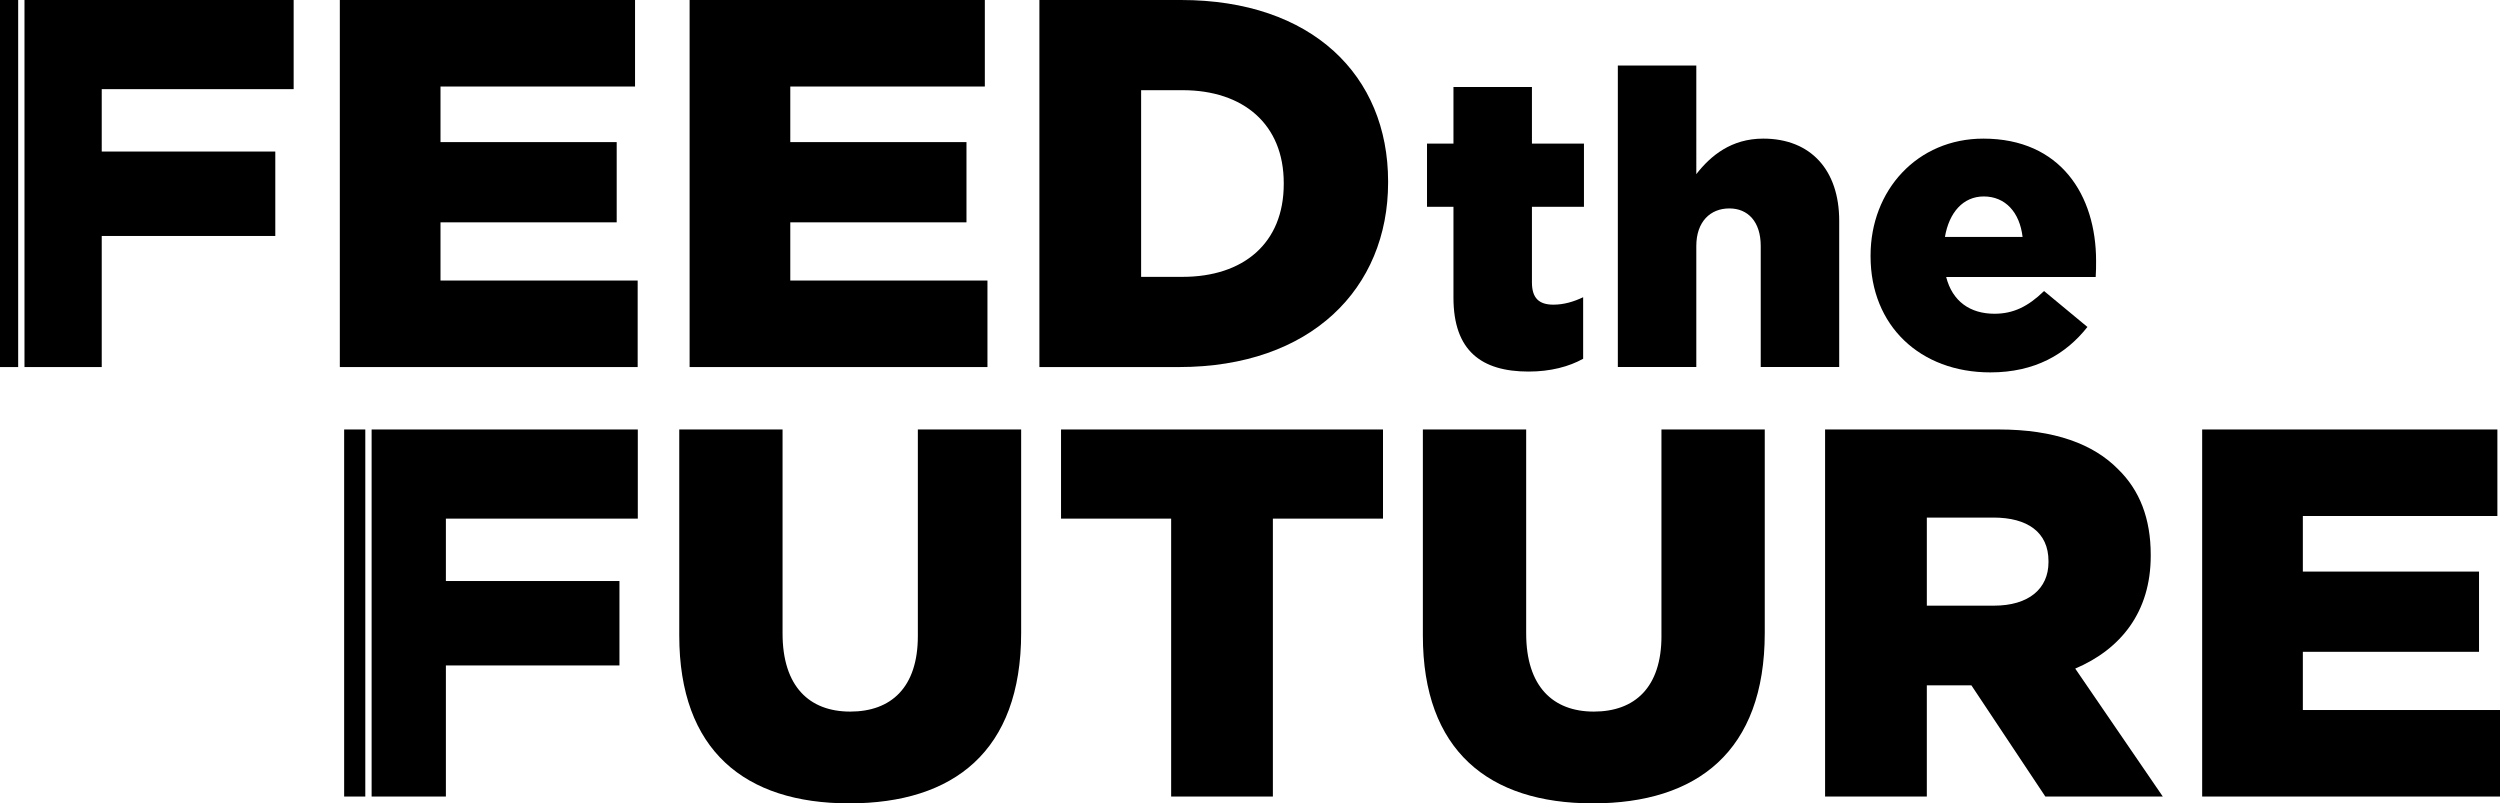 <?xml version="1.0" encoding="utf-8"?>
<!-- Generator: Adobe Illustrator 16.0.4, SVG Export Plug-In . SVG Version: 6.00 Build 0)  -->
<!DOCTYPE svg PUBLIC "-//W3C//DTD SVG 1.1//EN" "http://www.w3.org/Graphics/SVG/1.1/DTD/svg11.dtd">
<svg version="1.1" id="Layer_1" xmlns="http://www.w3.org/2000/svg" xmlns:xlink="http://www.w3.org/1999/xlink" x="0px" y="0px"
	 width="395.675px" height="127.147px" viewBox="0 0 395.675 127.147" enable-background="new 0 0 395.675 127.147"
	 xml:space="preserve">
<g>
	<path fill="none" d="M315.5,81.916h-10.54v13.941h10.623c5.478,0,8.631-2.655,8.631-6.889v-0.166
		C324.214,84.24,320.895,81.916,315.5,81.916z"/>
	<path fill="none" d="M313.968,31.092c-3.27,0-5.489,2.55-6.145,6.406h12.288C319.654,33.576,317.367,31.092,313.968,31.092z"/>
	<path fill="none" d="M187.162,14.274h-6.557V43.82h6.557c9.627,0,16.017-5.312,16.017-14.688v-0.166
		C203.179,19.669,196.789,14.274,187.162,14.274z"/>
	<polygon points="3.876,58.094 16.101,58.094 16.101,37.347 43.571,37.347 43.571,23.985 16.101,23.985 16.101,14.109 
		46.476,14.109 46.476,0 3.876,0 	"/>
	<rect y="0" width="2.876" height="58.095"/>
	<polygon points="100.923,44.401 69.718,44.401 69.718,35.189 97.604,35.189 97.604,22.491 69.718,22.491 69.718,13.694 
		100.508,13.694 100.508,0 53.784,0 53.784,58.094 100.923,58.094 	"/>
	<polygon points="156.284,44.401 125.079,44.401 125.079,35.189 152.964,35.189 152.964,22.491 125.079,22.491 125.079,13.694 
		155.869,13.694 155.869,0 109.144,0 109.144,58.094 156.284,58.094 	"/>
	<path d="M186.913,0h-22.408v58.095h22.076c20.915,0,33.114-12.448,33.114-29.213v-0.166C219.693,11.951,207.662,0,186.913,0z
		 M203.179,29.13c0,9.378-6.39,14.688-16.017,14.688h-6.557V14.274h6.557c9.627,0,16.017,5.396,16.017,14.689V29.13z"/>
	<path d="M230.039,47.107c0,8.434,4.445,11.701,11.896,11.701c3.465,0,6.405-0.785,8.629-2.026v-9.74
		c-1.504,0.719-3.072,1.177-4.707,1.177c-2.289,0-3.398-1.046-3.398-3.529V32.726h8.234V22.725h-8.234v-8.956h-12.42v8.956h-4.186
		v10.001h4.186V47.107L230.039,47.107z"/>
	<path d="M268.475,38.936c0-3.856,2.223-5.949,5.229-5.949c2.94,0,4.967,2.093,4.967,5.949v19.152h12.42V34.948
		c0-8.04-4.51-13.009-12.026-13.009c-5.033,0-8.303,2.681-10.59,5.622V10.37h-12.42v47.719h12.42V38.936L268.475,38.936z"/>
	<path d="M315.014,58.938c7.061,0,11.963-2.876,15.362-7.189l-6.864-5.688c-2.55,2.483-4.902,3.596-7.845,3.596
		c-3.856,0-6.668-1.962-7.647-5.818h23.664c0.063-0.851,0.063-1.765,0.063-2.549c0-10.395-5.621-19.35-17.847-19.35
		c-10.459,0-17.846,8.171-17.846,18.5v0.131C296.057,51.552,303.9,58.938,315.014,58.938z M313.968,31.092
		c3.398,0,5.688,2.484,6.146,6.406h-12.289C308.479,33.641,310.699,31.092,313.968,31.092z"/>
	<polygon points="58.816,126.068 70.57,126.068 70.57,105.32 98.041,105.32 98.041,91.958 70.57,91.958 70.57,82.082 
		100.945,82.082 100.945,67.973 58.816,67.973 	"/>
	<rect x="54.469" y="67.973" width="3.347" height="58.095"/>
	<path d="M145.268,100.672c0,8.134-4.232,11.951-10.706,11.951c-6.473,0-10.706-3.983-10.706-12.366V67.973h-16.35v32.615
		c0,18.176,10.374,26.559,26.89,26.559s27.222-8.217,27.222-26.974v-32.2h-16.35V100.672z"/>
	<polygon points="167.93,82.082 185.358,82.082 185.358,126.068 201.458,126.068 201.458,82.082 218.887,82.082 218.887,67.973 
		167.93,67.973 	"/>
	<path d="M262.96,100.672c0,8.134-4.231,11.951-10.707,11.951c-6.474,0-10.705-3.983-10.705-12.366V67.973h-16.351v32.615
		c0,18.176,10.375,26.559,26.89,26.559s27.222-8.217,27.222-26.974v-32.2h-16.351v32.698H262.96z"/>
	<path d="M340.396,87.974v-0.166c0-5.727-1.742-10.208-5.146-13.526c-3.899-3.984-10.041-6.309-18.922-6.309h-27.472v58.095h16.103
		v-17.595h6.89h0.166l11.7,17.595h18.591l-13.859-20.25C335.667,102.747,340.396,96.854,340.396,87.974z M324.214,88.969
		c0,4.232-3.153,6.889-8.631,6.889H304.96V81.916h10.54c5.395,0,8.715,2.324,8.715,6.889L324.214,88.969L324.214,88.969z"/>
	<polygon points="364.471,112.375 364.471,103.162 392.355,103.162 392.355,90.464 364.471,90.464 364.471,81.667 395.261,81.667 
		395.261,67.973 348.537,67.973 348.537,126.068 395.675,126.068 395.675,112.375 	"/>
</g>
</svg>
